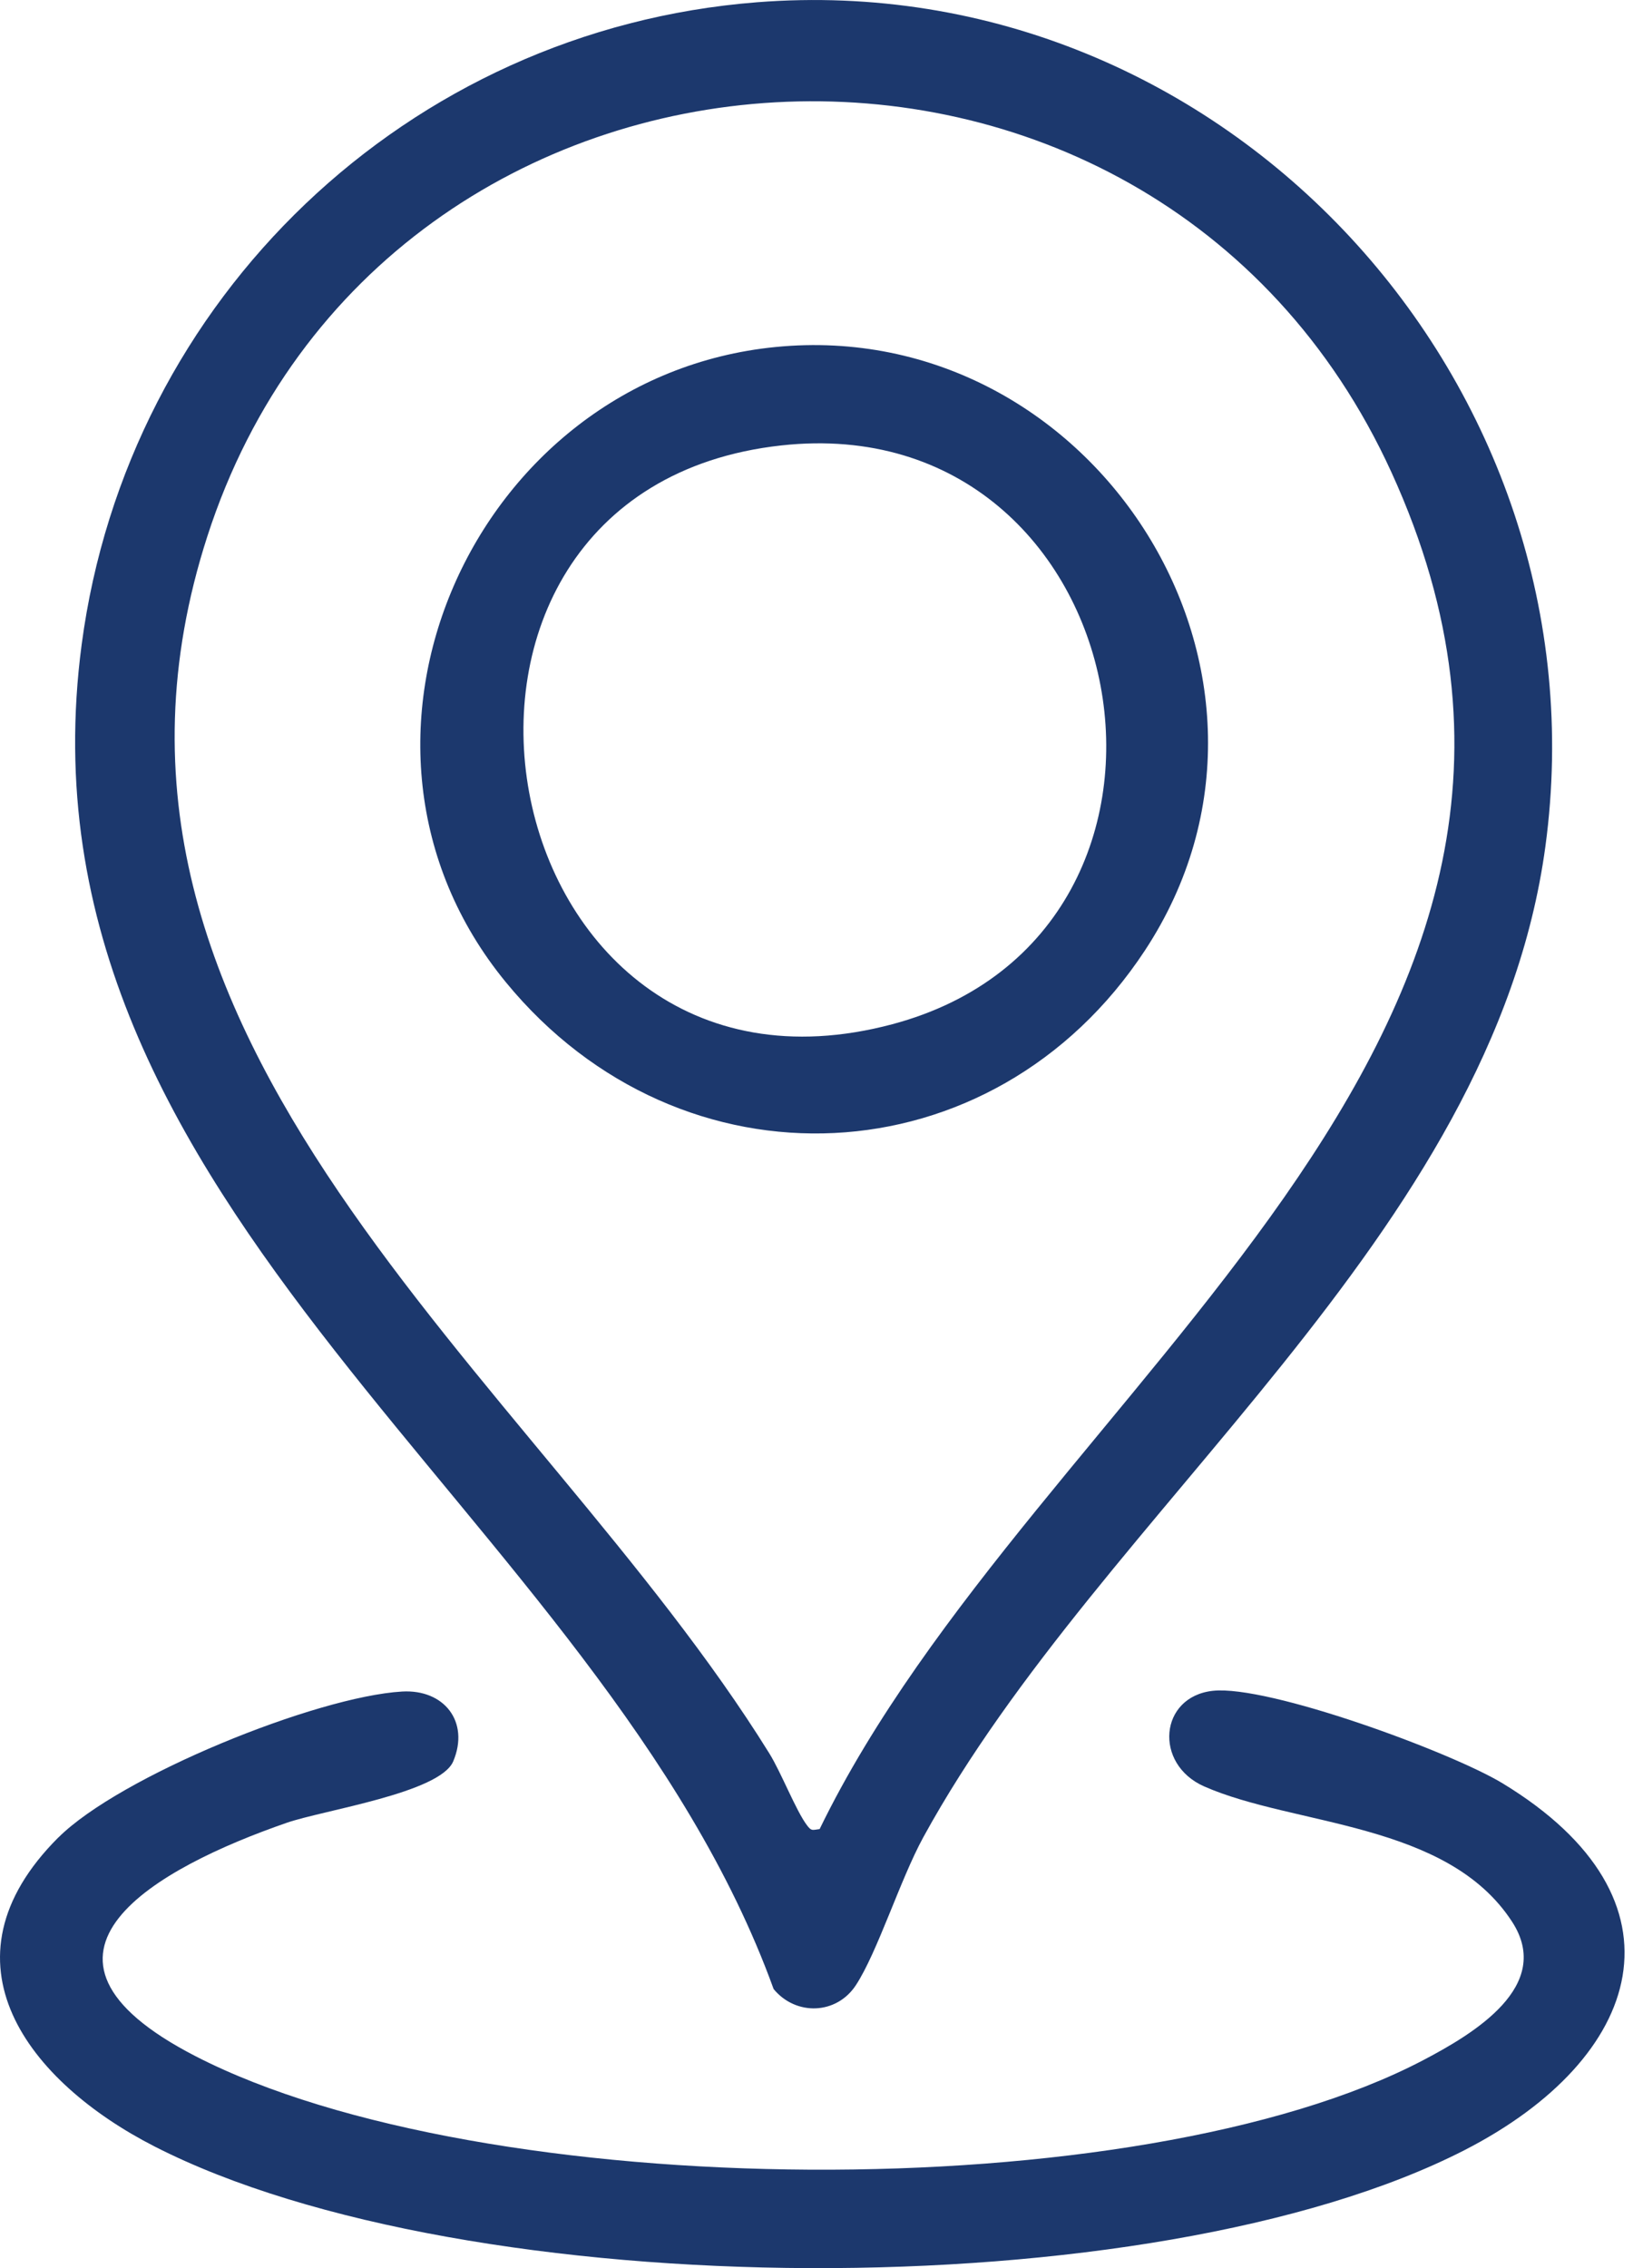 <svg width="36" height="50" viewBox="0 0 36 50" fill="none" xmlns="http://www.w3.org/2000/svg">
<path d="M16.686 0.05C27.001 -0.759 35.448 8.461 34.069 18.656C32.907 27.26 24.327 33.245 20.354 40.502C19.846 41.431 19.344 43.037 18.867 43.764C18.439 44.415 17.545 44.441 17.055 43.848C13.238 33.305 0.145 26.725 1.8 14.21C2.81 6.572 8.992 0.653 16.686 0.05ZM18.069 40.321C22.829 30.526 36.407 22.964 30.675 10.412C25.371 -1.202 8.453 -0.195 4.571 11.823C0.97 22.97 11.77 30.286 16.959 38.651C17.219 39.068 17.549 39.92 17.79 40.237C17.891 40.372 17.908 40.341 18.069 40.321Z" fill="#1C386D"/>
<path d="M1.288 40.506C2.643 39.155 6.973 37.4 8.864 37.289C9.792 37.235 10.358 37.957 9.992 38.827C9.698 39.525 7.134 39.902 6.325 40.181C3.486 41.164 -0.05 43.083 4.311 45.328C10.628 48.579 25.08 48.718 31.376 45.415C32.486 44.833 34.254 43.779 33.334 42.363C31.902 40.158 28.529 40.256 26.545 39.38C25.43 38.887 25.557 37.402 26.738 37.273C27.96 37.141 31.987 38.622 33.126 39.313C37.354 41.882 36.23 45.38 32.279 47.402C25.398 50.923 10.289 50.836 3.406 47.317C0.63 45.897 -1.457 43.244 1.288 40.504V40.506Z" fill="#1C386D"/>
<path d="M17.094 7.65C24.124 6.954 29.21 14.918 25.239 20.954C21.895 26.037 15.019 26.365 11.153 21.654C6.812 16.367 10.446 8.308 17.094 7.65ZM17.226 9.819C8.14 10.818 10.671 24.976 19.67 22.579C27.272 20.553 25.127 8.952 17.226 9.819Z" fill="#1C386D"/>
</svg>
